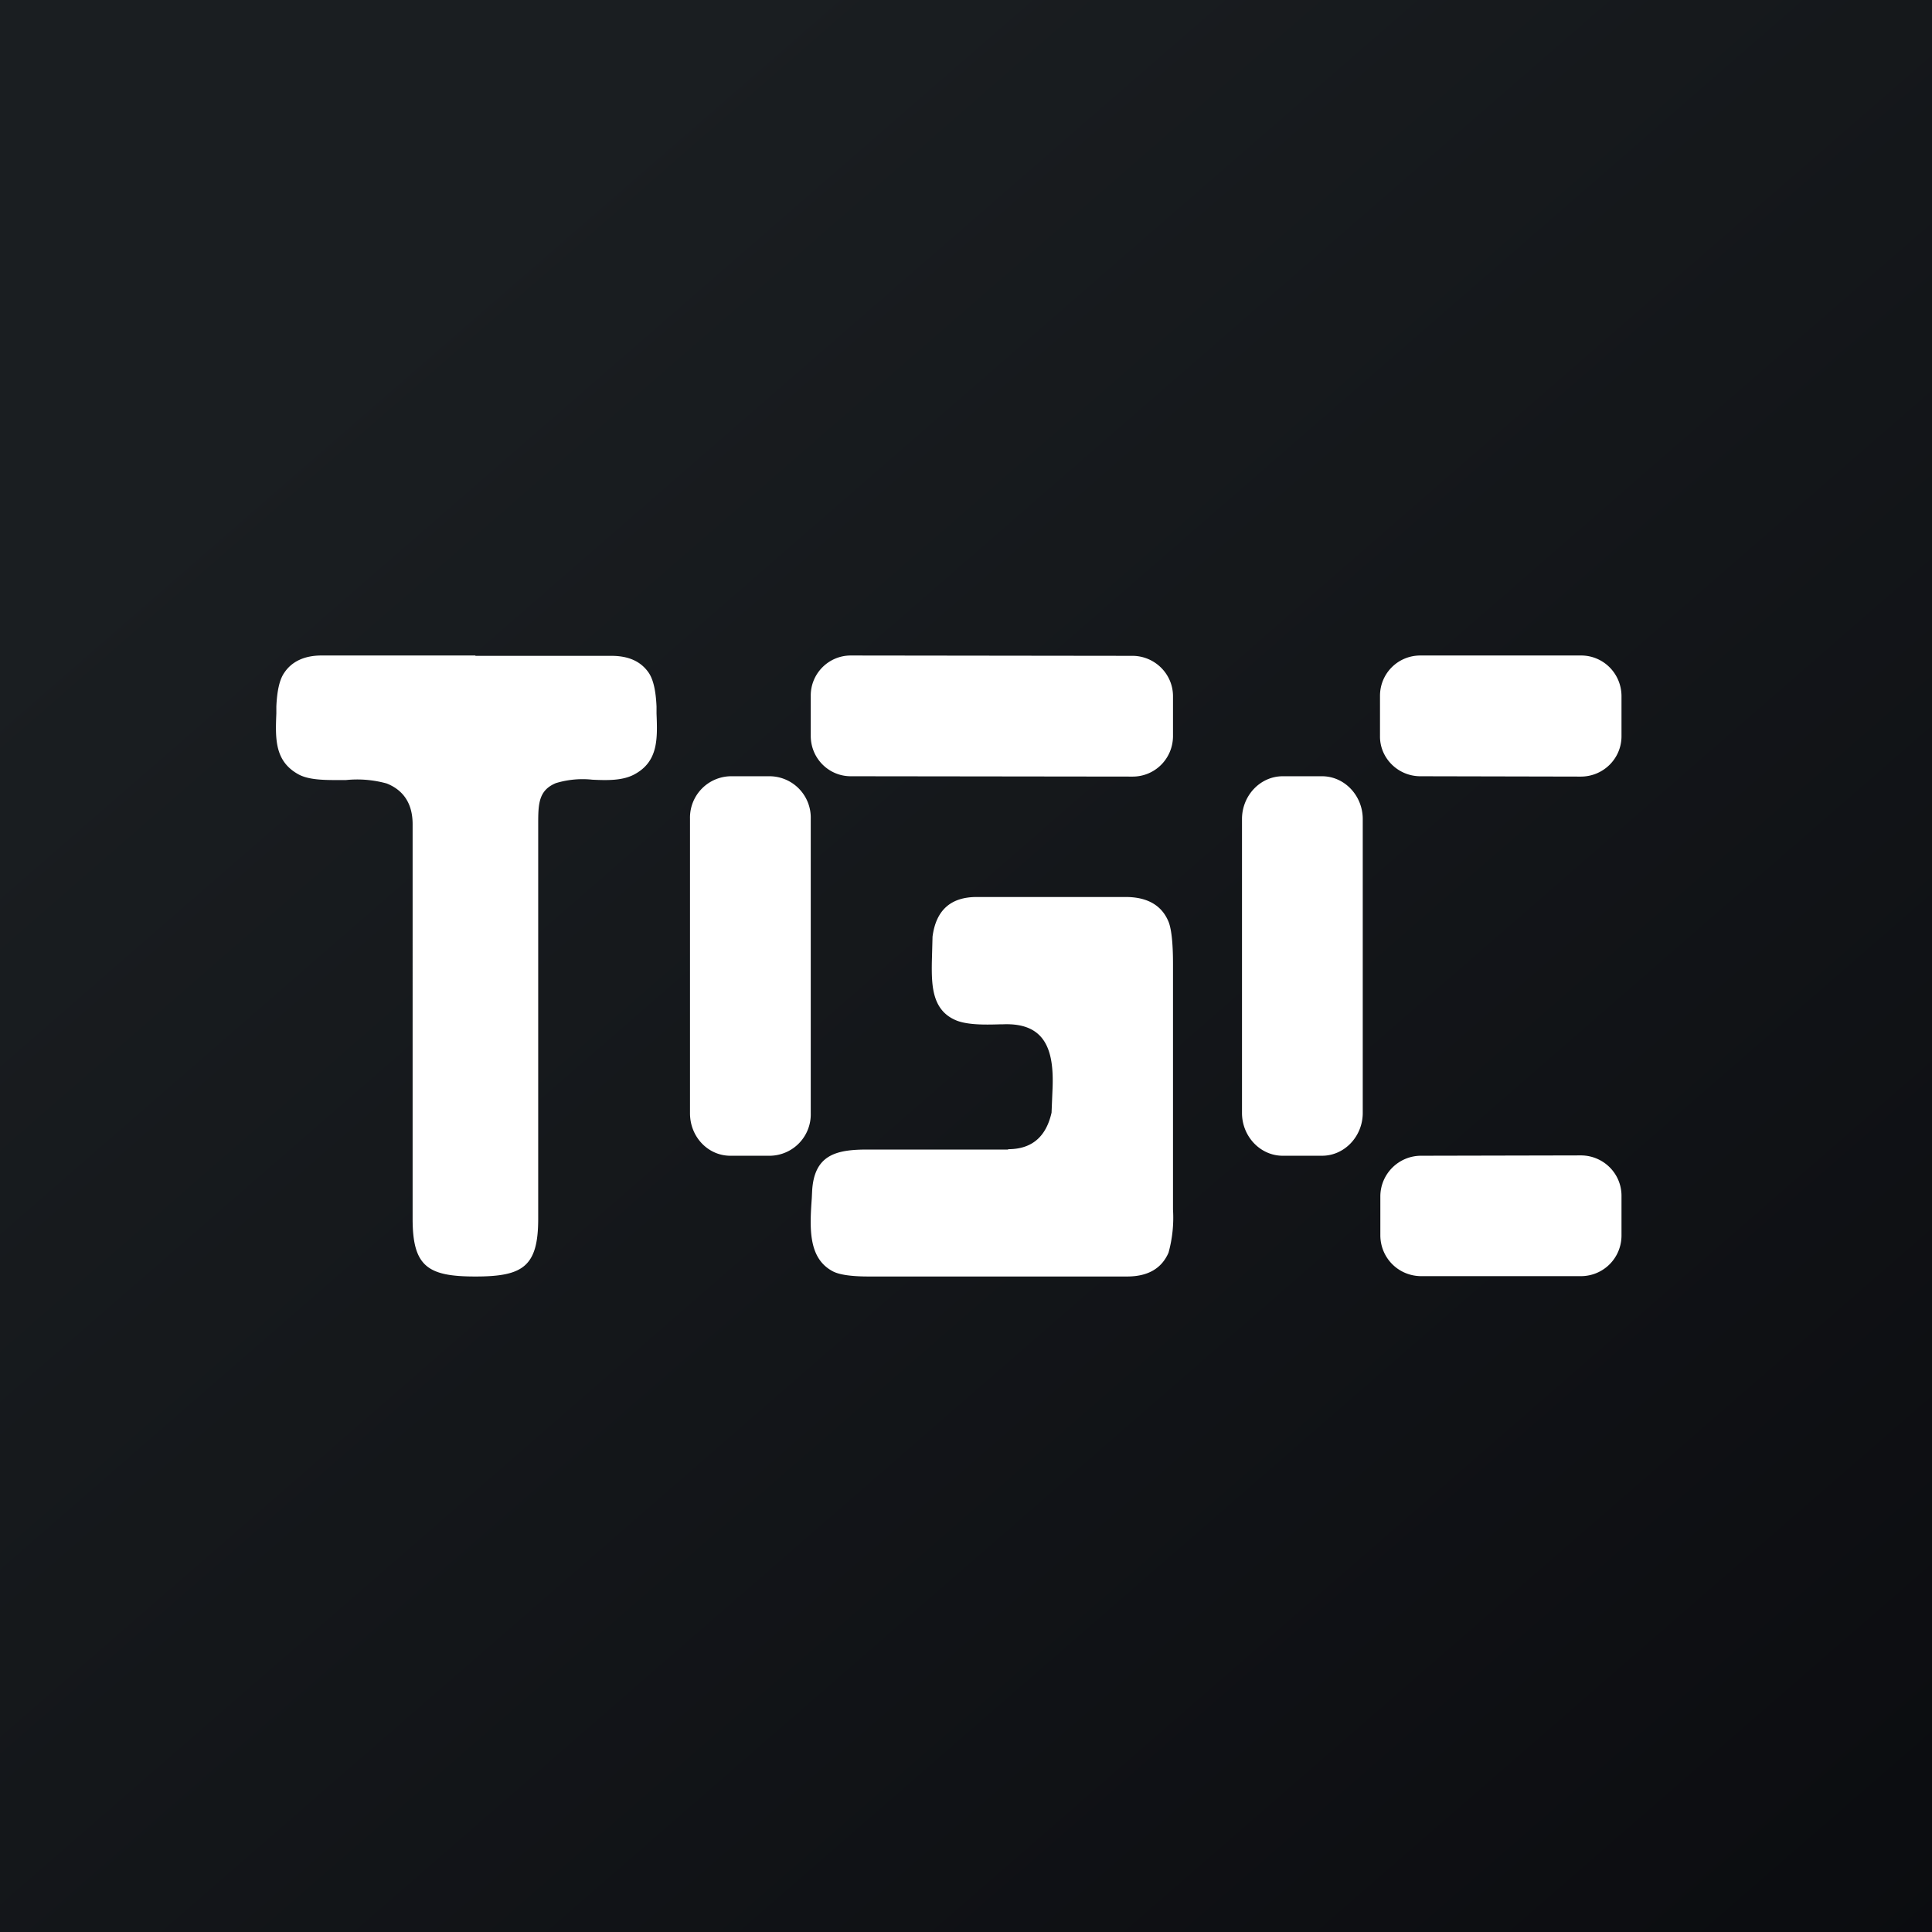 <!-- by TradingView --><svg width="56" height="56" viewBox="0 0 56 56" xmlns="http://www.w3.org/2000/svg"><rect x="0" y="0" width="56" height="56" fill="#808080" stroke="none"/><path fill="url(#a)" d="M0 0h56v56H0z"/><path d="M32.84 19.01 24.66 19c-.64 0-1.16.52-1.16 1.16v1.17c0 .65.52 1.17 1.16 1.17l8.17.01c.64 0 1.16-.51 1.17-1.16v-1.17c0-.64-.52-1.16-1.16-1.17Zm-19.06 0h3.94c.5 0 .86.16 1.09.5.13.2.2.52.22.97v.2c.03.74.05 1.4-.65 1.77-.34.18-.78.17-1.21.15a2.66 2.66 0 0 0-1.06.1c-.5.21-.51.6-.51 1.19v11.44c0 1.39-.45 1.67-1.82 1.67s-1.82-.28-1.82-1.67V23.89c0-.58-.25-.98-.75-1.18a3.2 3.2 0 0 0-1.18-.1c-.5 0-1.03.02-1.37-.16-.7-.38-.68-1.03-.65-1.77v-.2c.02-.45.09-.78.23-.98.22-.33.59-.5 1.08-.5h4.46Zm27.4-.01h4.65c.65 0 1.17.53 1.17 1.18v1.16c0 .65-.53 1.17-1.18 1.17l-4.65-.01c-.65 0-1.18-.53-1.17-1.17v-1.16c0-.65.52-1.17 1.17-1.17Zm-18.85 3.5h-1.16A1.2 1.2 0 0 0 20 23.73v8.54c0 .68.52 1.23 1.17 1.23h1.16a1.2 1.2 0 0 0 1.17-1.23v-8.54a1.2 1.2 0 0 0-1.17-1.23Zm14.85 0h1.14c.65 0 1.18.56 1.18 1.24v8.52c0 .68-.53 1.24-1.18 1.24h-1.14c-.65 0-1.18-.56-1.18-1.24v-8.52c0-.68.53-1.24 1.18-1.24Zm-7.96 10.81c.68 0 1.1-.35 1.26-1.06l.03-.73c.04-1.1-.22-1.88-1.44-1.83h-.06c-.36.01-.9.03-1.26-.1-.73-.28-.75-1-.74-1.7l.02-.74c.1-.77.53-1.15 1.28-1.15h4.32c.61 0 1.02.23 1.22.67.1.2.15.63.15 1.27v7.12a3.8 3.8 0 0 1-.13 1.25c-.2.46-.6.69-1.2.69h-7.49c-.5 0-.85-.05-1.04-.15-.72-.38-.67-1.26-.61-2.12l.01-.21c.06-1.05.7-1.2 1.6-1.2h4.08Zm11.96.19 4.64-.01c.65 0 1.18.52 1.18 1.17v1.15c0 .65-.52 1.18-1.18 1.18H41.2c-.66 0-1.18-.52-1.19-1.17v-1.14c0-.65.53-1.18 1.18-1.18Z" fill="#fff"/><defs><linearGradient id="a" x1="10.42" y1="9.71" x2="68.15" y2="76.02" gradientUnits="userSpaceOnUse"><stop stop-color="#1A1E21"/><stop offset="1" stop-color="#06060A"/></linearGradient></defs></svg>